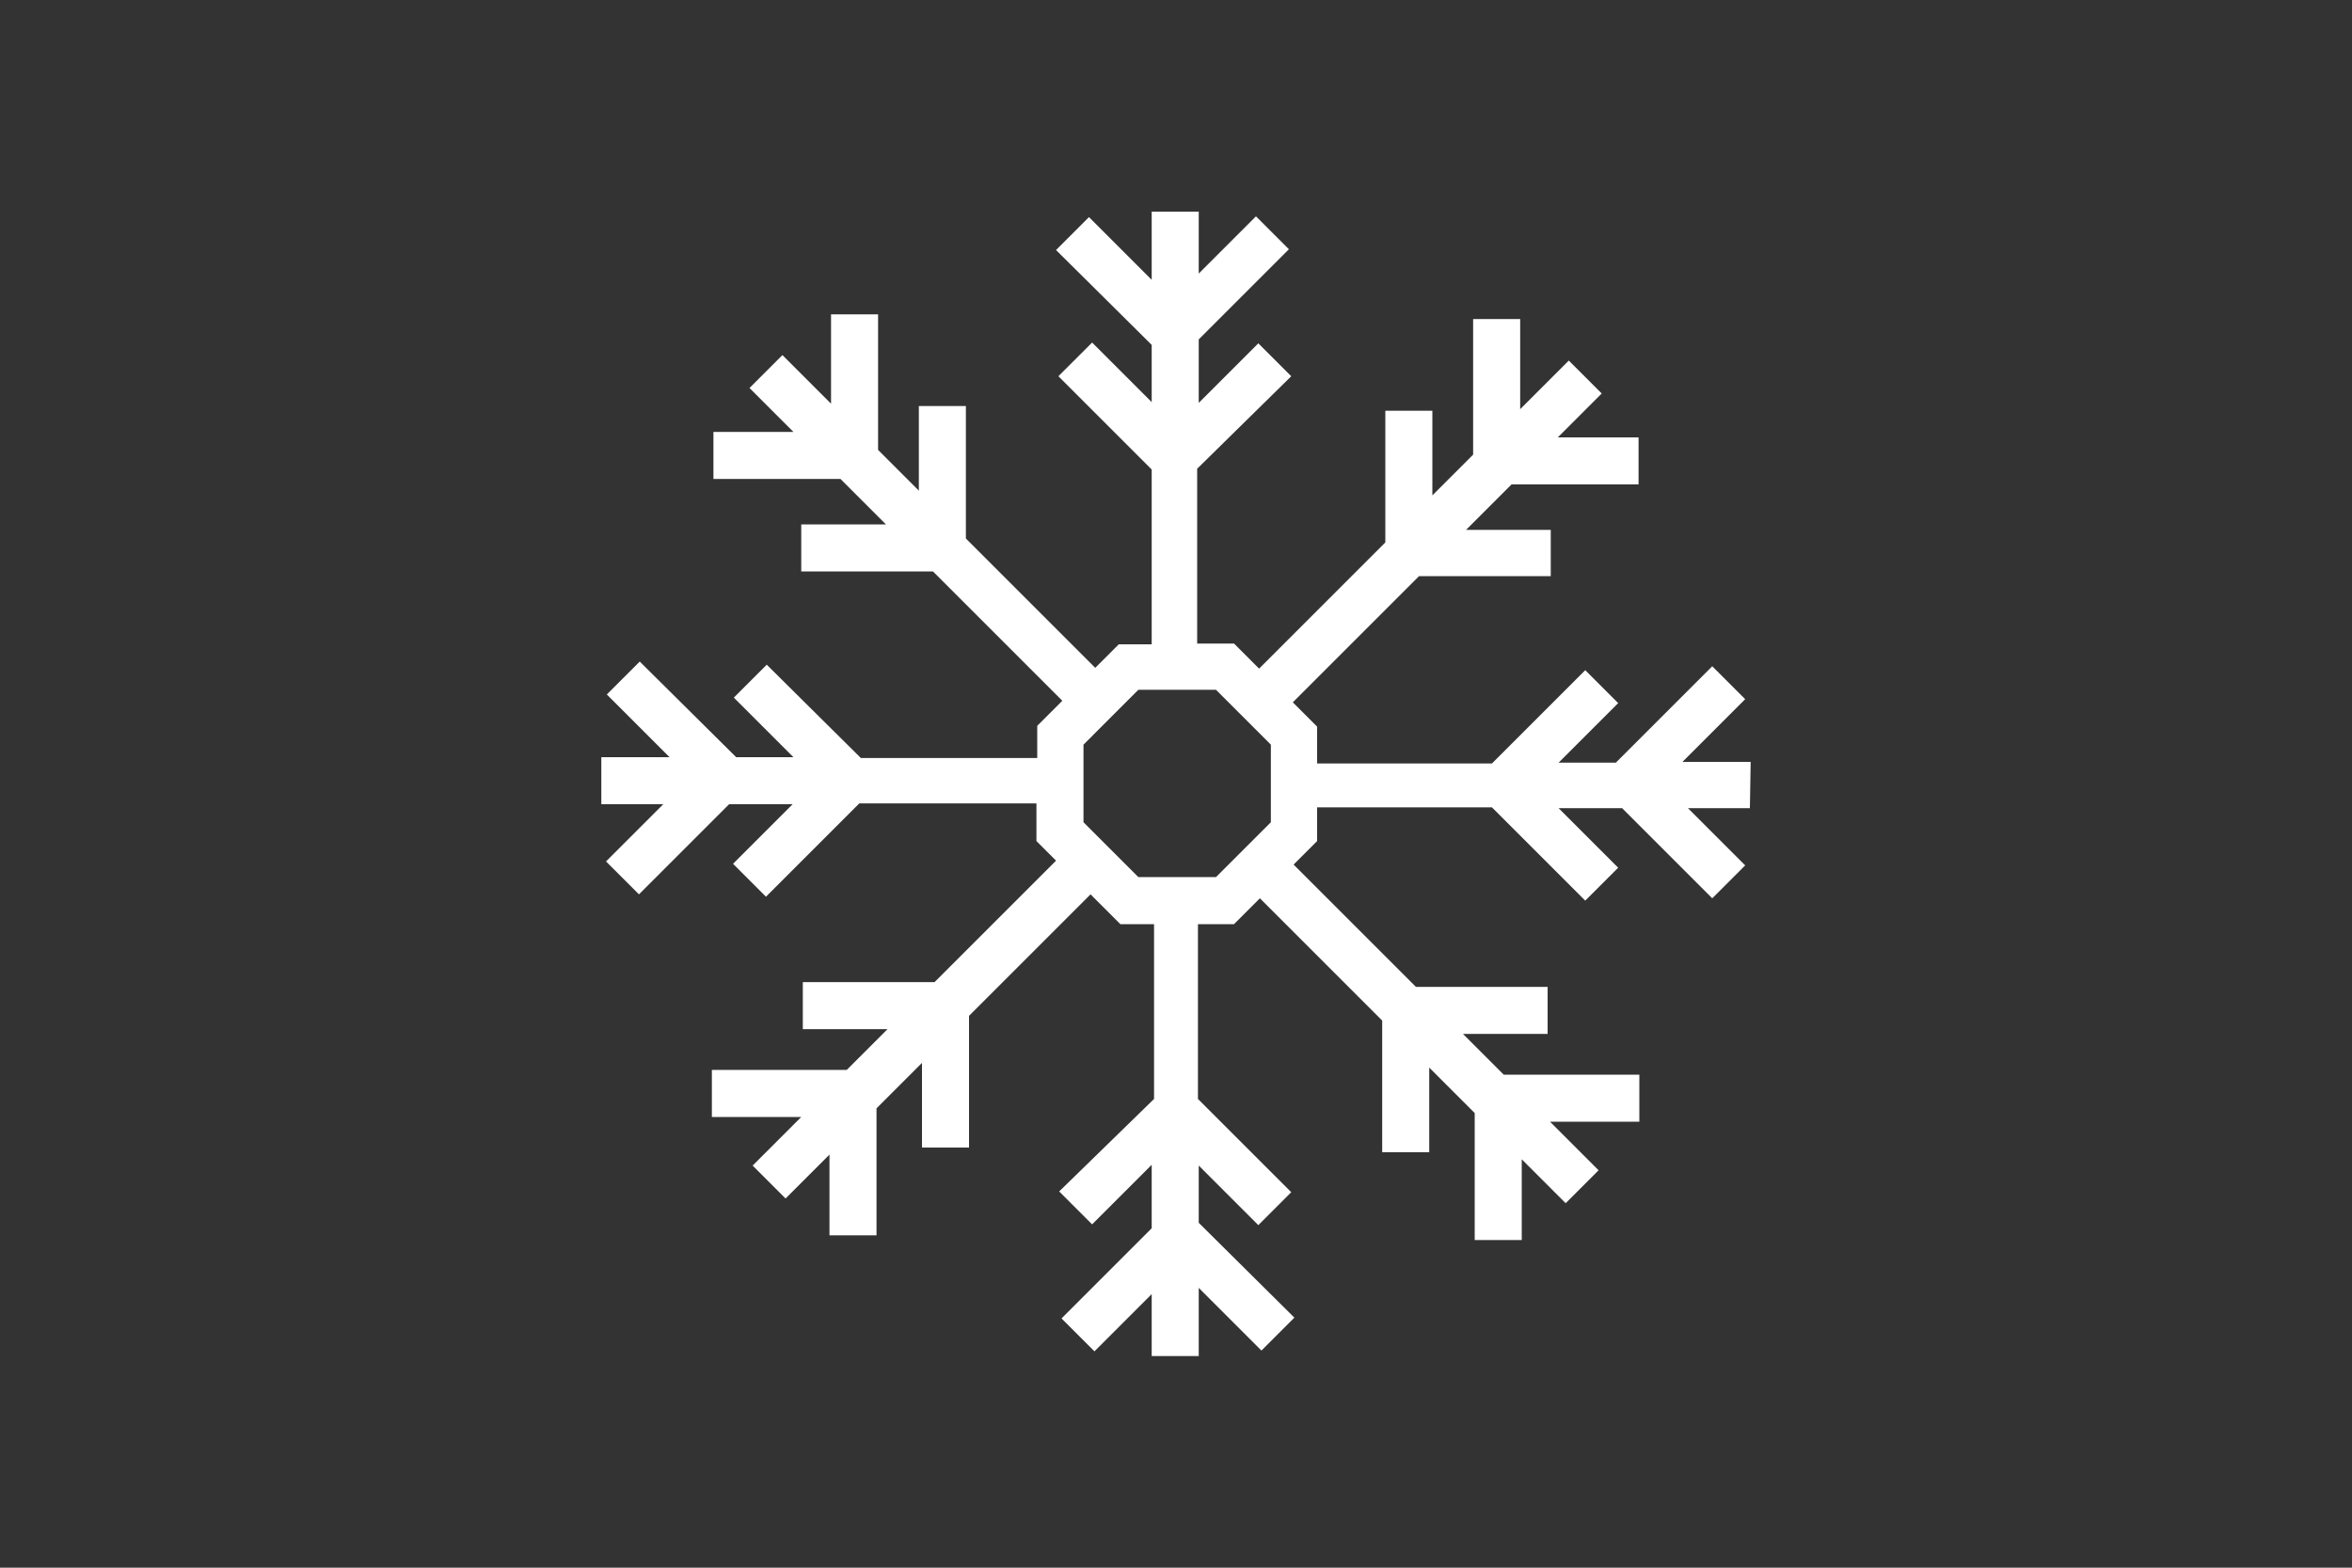 <?xml version="1.0" encoding="UTF-8"?>
<!-- Generator: Adobe Illustrator 24.0.0, SVG Export Plug-In . SVG Version: 6.00 Build 0)  -->
<svg xmlns="http://www.w3.org/2000/svg" xmlns:xlink="http://www.w3.org/1999/xlink" version="1.1" id="Capa_3" x="0px" y="0px" viewBox="0 0 300 200" style="enable-background:new 0 0 300 200;" xml:space="preserve">
<rect x="0" y="0" width="300" height="200" fill="#333333" stroke="none"/>
<style type="text/css">
	.st0{fill:#FFFFFF;}
</style>
<path class="st0" d="M223.3,97.2h-8.7l8-8l-4.2-4.2l-12.3,12.3h-7.3l7.6-7.6l-4.2-4.2l-11.9,11.9h-22.3v-4.7h0l-3.1-3.1l16.1-16.1  h16.8l0-5.9H187l5.8-5.8H209v-6h-10.3l5.6-5.6l-4.2-4.2l-6.2,6.2V40.7h-6V58l-5.2,5.2V52.4h-6v16.8l-16.1,16.1l-3.2-3.2l0,0v0h-4.7  V59.8L164.7,48l-4.2-4.2l-7.6,7.6v-8.1l11.5-11.5l-4.2-4.2l-7.3,7.3v-7.9h-6v8.7l-8-8l-4.2,4.2L146.9,44v7.3l-7.6-7.6L135,48  l11.9,11.9v22.3h-4.2l-3,3l-16.5-16.5V51.8h-6v10.8l-5.2-5.2V40.1h-6v11.4l-6.2-6.2l-4.2,4.2l5.6,5.6H91v6h16.2l5.8,5.8l-10.8,0v6  h16.8l16.5,16.5l-3.2,3.2h0v4.1h-22.5L97.8,84.8L93.6,89l7.6,7.6h-7.3L81.6,84.4l-4.2,4.2l8,8h-8.7v6h7.9l-7.3,7.3l4.2,4.2  l11.5-11.5h8.1l-7.6,7.6l4.2,4.2l11.9-11.9h22.6v4.8h0l2.5,2.5l-15.5,15.5l-16.8,0v6h10.8l-5.2,5.2H90.8v6h11.4l-6.2,6.2l4.2,4.2  l5.6-5.6v10.3h6v-16.2l5.8-5.8v10.8h6v-16.8l15.5-15.5l3.8,3.8v0h4.3v22.3L135.1,152l4.2,4.2l7.6-7.6v8.1l-11.5,11.5l4.2,4.2  l7.3-7.3v7.9h6v-8.7l8,8l4.2-4.2L152.9,156v-7.3l7.6,7.6l4.2-4.2l-11.9-11.9v-22.3h4.6l3.3-3.3l15.6,15.6V147h6v-10.8l5.8,5.8v16.2  h6v-10.3l5.6,5.6l4.2-4.2l-6.2-6.2h11.4v-6h-17.3l-5.2-5.2h10.8v-6h-16.8l-15.6-15.6l3-3h0v-4.3h22.3l11.9,11.9l4.2-4.2l-7.6-7.6  h8.1l11.5,11.5l4.2-4.2l-7.3-7.3h7.9L223.3,97.2L223.3,97.2z M145.2,88h9.9l7,7v9.9l-7,7h-9.9l-7-7V95L145.2,88z"></path>
</svg>
